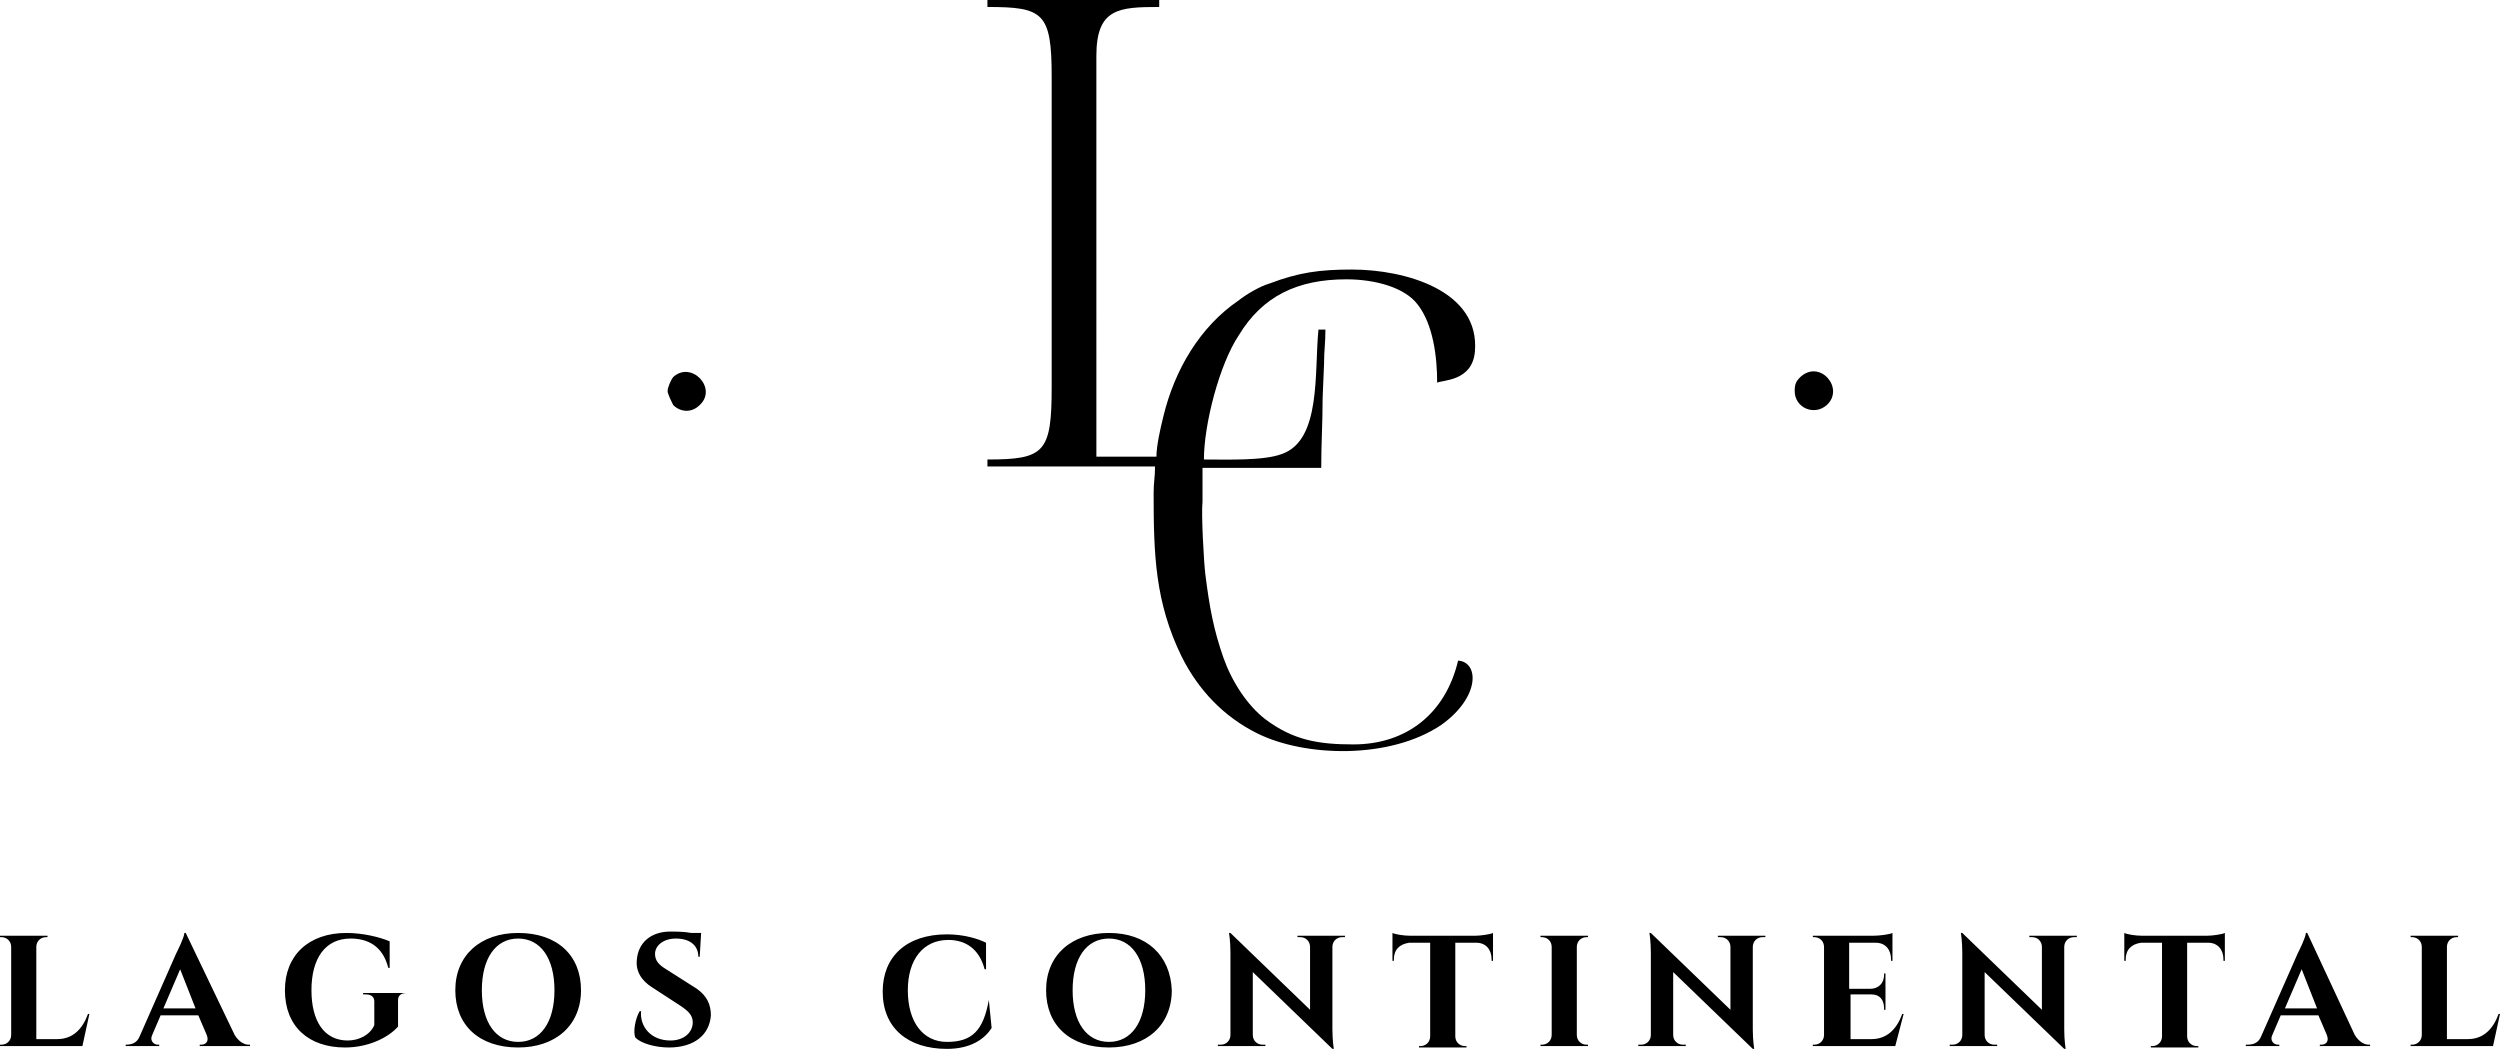 <?xml version="1.0" encoding="utf-8"?>
<!-- Generator: Adobe Illustrator 27.8.1, SVG Export Plug-In . SVG Version: 6.00 Build 0)  -->
<svg version="1.1" id="Layer_2" xmlns="http://www.w3.org/2000/svg" xmlns:xlink="http://www.w3.org/1999/xlink" x="0px" y="0px"
	 width="179px" height="75.1px" viewBox="0 0 179 75.1" style="enable-background:new 0 0 179 75.1;" xml:space="preserve">
<style type="text/css">
	.st0{fill-rule:evenodd;clip-rule:evenodd;}
</style>
<g>
	<path d="M179,72.6h-0.1c-0.4,1.1-1.1,1.8-2.2,1.8h-1.5v-6.6c0-0.4,0.3-0.7,0.7-0.7h0.1l0-0.1h-3.4l0,0.1h0.1c0.4,0,0.7,0.3,0.7,0.7
		v6.3c0,0.4-0.3,0.7-0.7,0.7h-0.1l0,0.1h5.9L179,72.6z M163.6,72.2l1.2-2.8l1.1,2.8H163.6z M165.2,66.8h-0.1c0,0.3-0.5,1.3-0.6,1.5
		l-2.6,5.9c-0.2,0.5-0.6,0.6-1,0.6h-0.1v0.1h2.4v-0.1h-0.1c-0.3,0-0.6-0.3-0.4-0.7l0.6-1.4h2.7l0.6,1.4c0.2,0.5-0.1,0.7-0.4,0.7
		h-0.1v0.1h3.6v-0.1h-0.1c-0.3,0-0.7-0.2-1-0.7L165.2,66.8z M159.3,66.8c-0.2,0.1-0.9,0.2-1.3,0.2h-4.6c-0.5,0-1.1-0.1-1.3-0.2v2
		l0.1,0v-0.1c0-0.7,0.4-1.1,1.1-1.2h1.5v6.7c0,0.4-0.3,0.7-0.7,0.7h-0.1l0,0.1h3.4l0-0.1h-0.1c-0.4,0-0.7-0.3-0.7-0.7v-6.7h1.5
		c0.7,0,1.1,0.5,1.1,1.2v0.1l0.1,0V66.8z M145.3,67l0,0.1h0.2c0.4,0,0.7,0.3,0.7,0.7v4.5l-5.7-5.5h-0.1c0,0,0.1,0.6,0.1,1.4v5.9
		c0,0.4-0.3,0.7-0.7,0.7h-0.2l0,0.1h3.4l0-0.1h-0.2c-0.4,0-0.7-0.3-0.7-0.7v-4.5l5.7,5.5h0.1c0,0-0.1-0.6-0.1-1.4v-5.9
		c0-0.4,0.3-0.7,0.7-0.7h0.2l0-0.1H145.3z M136.3,72.6h-0.1c-0.4,1.1-1.1,1.8-2.2,1.8h-1.5v-3.2h1.5c0.6,0,0.9,0.4,0.9,1v0.1l0.1,0
		v-2.6l-0.1,0v0.1c0,0.6-0.4,1-1,1h-1.5v-3.3h1.9c0.7,0,1.1,0.5,1.1,1.2v0.1l0.1,0v-2c-0.2,0.1-0.9,0.2-1.4,0.2h-4.3l0,0.1h0.1
		c0.4,0,0.7,0.3,0.7,0.7v6.3c0,0.4-0.3,0.7-0.7,0.7h-0.1l0,0.1h5.9L136.3,72.6z M123,67l0,0.1h0.2c0.4,0,0.7,0.3,0.7,0.7v4.5
		l-5.7-5.5h-0.1c0,0,0.1,0.6,0.1,1.4v5.9c0,0.4-0.3,0.7-0.7,0.7h-0.2l0,0.1h3.4l0-0.1h-0.2c-0.4,0-0.7-0.3-0.7-0.7v-4.5l5.7,5.5h0.1
		c0,0-0.1-0.6-0.1-1.4v-5.9c0-0.4,0.3-0.7,0.7-0.7h0.2l0-0.1H123z M113.7,74.8h-0.1c-0.4,0-0.7-0.3-0.7-0.7v-6.3
		c0-0.4,0.3-0.7,0.7-0.7h0.1l0-0.1h-3.4l0,0.1h0.1c0.4,0,0.7,0.3,0.7,0.7v6.3c0,0.4-0.3,0.7-0.7,0.7h-0.1l0,0.1h3.4L113.7,74.8z
		 M106.9,66.8c-0.2,0.1-0.9,0.2-1.3,0.2H101c-0.5,0-1.1-0.1-1.3-0.2v2l0.1,0v-0.1c0-0.7,0.4-1.1,1.1-1.2h1.5v6.7
		c0,0.4-0.3,0.7-0.7,0.7h-0.1l0,0.1h3.4l0-0.1h-0.1c-0.4,0-0.7-0.3-0.7-0.7v-6.7h1.5c0.7,0,1.1,0.5,1.1,1.2v0.1l0.1,0V66.8z
		 M92.9,67l0,0.1h0.2c0.4,0,0.7,0.3,0.7,0.7v4.5l-5.7-5.5H88c0,0,0.1,0.6,0.1,1.4v5.9c0,0.4-0.3,0.7-0.7,0.7h-0.2l0,0.1h3.4l0-0.1
		h-0.2c-0.4,0-0.7-0.3-0.7-0.7v-4.5l5.7,5.5h0.1c0,0-0.1-0.6-0.1-1.4v-5.9c0-0.4,0.3-0.7,0.7-0.7h0.2l0-0.1H92.9z M79.4,74.6
		c-1.6,0-2.6-1.4-2.6-3.7c0-2.3,1-3.7,2.6-3.7c1.6,0,2.6,1.4,2.6,3.7C82,73.2,81,74.6,79.4,74.6z M79.4,66.8c-2.7,0-4.5,1.6-4.5,4.1
		c0,2.5,1.7,4.1,4.5,4.1c2.7,0,4.5-1.6,4.5-4.1C83.8,68.4,82.1,66.8,79.4,66.8z M70.8,71.6c-0.4,2.2-1.2,3-3,3
		c-1.7,0-2.8-1.4-2.8-3.7c0-2.2,1.1-3.6,2.9-3.6c1.2,0,2.2,0.6,2.6,2.1h0.1l0-1.9c-0.6-0.3-1.6-0.6-2.8-0.6c-2.9,0-4.6,1.6-4.6,4.1
		c0,2.6,1.8,4.1,4.6,4.1c1.7,0,2.7-0.7,3.2-1.5L70.8,71.6L70.8,71.6z M47.7,69.4c-0.5-0.3-0.8-0.6-0.8-1.1c0-0.6,0.6-1.1,1.5-1.1
		c1,0,1.6,0.5,1.6,1.3h0.1l0.1-1.7h-0.7c-0.5-0.1-1.2-0.1-1.5-0.1c-1.4,0-2.3,0.8-2.4,2c-0.1,0.8,0.3,1.5,1.1,2l2,1.3
		c0.6,0.4,0.9,0.7,0.9,1.2c0,0.7-0.6,1.3-1.6,1.3c-1.4,0-2.2-1-2.1-2.1h-0.1c-0.3,0.5-0.5,1.5-0.3,1.9c0.4,0.4,1.4,0.7,2.4,0.7
		c1.8,0,2.9-0.9,3-2.3c0-0.8-0.3-1.4-1-1.9L47.7,69.4z M37.1,74.6c-1.6,0-2.6-1.4-2.6-3.7c0-2.3,1-3.7,2.6-3.7
		c1.6,0,2.6,1.4,2.6,3.7C39.7,73.2,38.7,74.6,37.1,74.6z M37.1,66.8c-2.7,0-4.5,1.6-4.5,4.1c0,2.5,1.7,4.1,4.5,4.1
		c2.7,0,4.5-1.6,4.5-4.1C41.6,68.4,39.9,66.8,37.1,66.8z M29.1,71.2v-0.1H26v0.1h0.2c0.4,0,0.6,0.2,0.6,0.5v1.7
		c-0.3,0.7-1.1,1.1-1.9,1.1c-1.7,0-2.6-1.4-2.6-3.6c0-2.3,1-3.7,2.8-3.7c1.2,0,2.3,0.5,2.7,2.1h0.1l0-1.9c-0.7-0.3-1.9-0.6-3.1-0.6
		c-2.7,0-4.4,1.6-4.4,4.1c0,2.6,1.7,4.1,4.3,4.1c1.8,0,3.2-0.8,3.8-1.5v-1.9c0-0.3,0.2-0.5,0.6-0.5H29.1z M11.7,72.2l1.2-2.8
		l1.1,2.8H11.7z M13.3,66.8h-0.1c0,0.3-0.5,1.3-0.6,1.5L10,74.2c-0.2,0.5-0.6,0.6-1,0.6H9v0.1h2.4v-0.1h-0.1c-0.3,0-0.6-0.3-0.4-0.7
		l0.6-1.4h2.7l0.6,1.4c0.2,0.5-0.1,0.7-0.4,0.7h-0.1v0.1h3.6v-0.1h-0.1c-0.3,0-0.7-0.2-1-0.7L13.3,66.8z M6.4,72.6H6.3
		c-0.4,1.1-1.1,1.8-2.2,1.8H2.6v-6.6c0-0.4,0.3-0.7,0.7-0.7h0.1l0-0.1H0l0,0.1h0.1c0.4,0,0.7,0.3,0.7,0.7v6.3c0,0.4-0.3,0.7-0.7,0.7
		H0l0,0.1h5.9L6.4,72.6z"/>
	<path class="st0" d="M47.8,28c0,0.2,0.3,0.8,0.4,1c0.5,0.5,1.3,0.6,1.9,0c1.3-1.2-0.6-3.2-1.9-2C48.1,27.1,47.8,27.7,47.8,28"/>
	<path class="st0" d="M128.5,28c0,1.2,1.4,1.8,2.3,1c1.3-1.2-0.5-3.3-1.9-2C128.6,27.3,128.5,27.5,128.5,28"/>
	<path class="st0" d="M70.7,0.5c4,0,4.6,0.4,4.6,5v22.2c0,4.7-0.5,5.2-4.6,5.2v0.5h12c0,0.8-0.1,1.1-0.1,1.9c0,4.4,0.1,7.8,2,11.7
		c1.2,2.4,3,4.3,5.4,5.5c3.4,1.7,9.5,1.9,13.2-0.6c2.8-2,2.7-4.5,1.2-4.6c-0.9,3.8-3.7,6-7.5,6c-2.5,0-4.3-0.3-6.3-1.8
		c-1.3-1-2.4-2.7-3-4.4c-0.7-2-1-3.6-1.3-6c-0.1-0.8-0.3-4.3-0.2-5.2l0-2.4h8.5c0-1.8,0.1-3.2,0.1-5l0.1-2.4c0-1,0.1-1.5,0.1-2.5
		h-0.5c-0.3,3.1,0.2,7.9-2.6,8.9c-1.3,0.5-3.9,0.4-5.6,0.4c0-2.5,1.1-6.8,2.5-8.9c1.7-2.8,4.2-4,7.7-4c2.1,0,4.2,0.6,5.1,1.8
		c1.1,1.4,1.4,3.7,1.4,5.6c0.4-0.2,2.5-0.1,2.7-2.2c0.4-4.4-5-5.9-8.8-5.9c-2.3,0-3.8,0.2-5.9,1c-0.7,0.2-1.7,0.8-2.2,1.2
		c-2.8,1.9-4.6,5-5.4,8.3c-0.2,0.8-0.5,2.1-0.5,2.9h-4.3V4c0-3.4,1.6-3.5,4.5-3.5V0H70.7V0.5z"/>
</g>
</svg>
